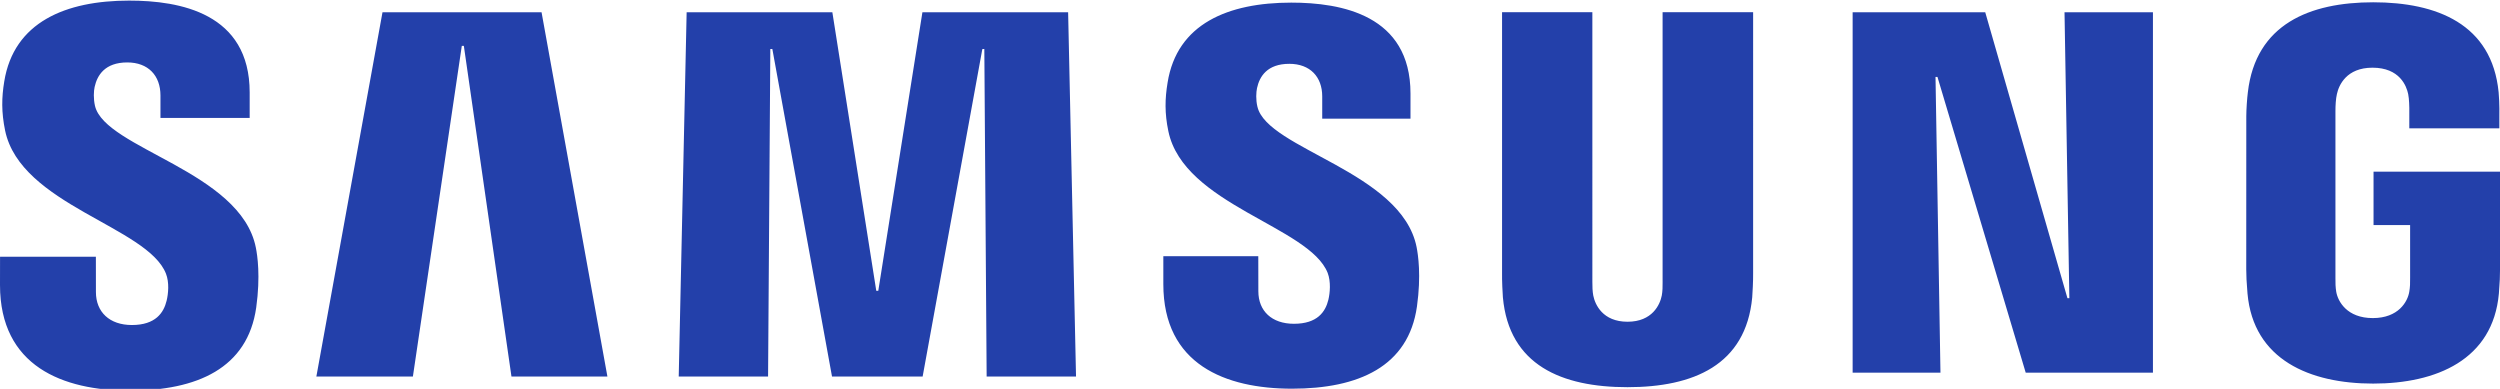 <?xml version="1.0" encoding="UTF-8"?>
<svg id="Layer_1" data-name="Layer 1" xmlns="http://www.w3.org/2000/svg" viewBox="0 0 1080 168">
  <defs>
    <style>
      .cls-1 {
        fill: #2340aa;
      }
    </style>
  </defs>
  <path id="svg_1" data-name="svg 1" class="cls-1" d="m893.97,128.81h-.84l-35.51-123.52h-57.28v155.71h37.94l-2.14-127.78h.84l38.13,127.78h54.96V5.29h-38.2l2.09,123.52ZM165.24,5.29l-28.57,157.36h41.7l21.13-142.84h.88l20.57,142.84h41.45L233.95,5.29h-68.71Zm233.24.02l-19.06,120.31h-.87l-18.97-120.31h-62.95l-3.42,157.35h38.6l.97-141.5h.87l25.78,141.5h39.15l25.79-141.46.86-.05,1,141.5h38.61l-3.41-157.35h-62.95ZM41.04,45.77c-.73-3.22-.55-6.44-.16-8.21,1.11-5.06,4.45-10.59,14.11-10.59,9.06,0,14.33,5.71,14.33,14.25v9.72h38.54v-10.99C107.86,5.62,77.66.26,55.79.26,28.36.26,5.96,9.55,1.83,35.23c-1.13,6.89-1.26,13.21.38,21.18,6.7,32.16,61.53,41.48,69.49,61.82,1.49,3.79,1.01,8.71.28,11.68-1.25,5.15-4.72,10.5-15.02,10.5-9.64,0-15.52-5.63-15.52-14.22l-.02-15.27H.02l-.02,12.17c0,35.1,27.09,45.65,56.1,45.65s50.88-9.64,54.59-35.91c1.88-13.62.5-22.55-.17-25.89-6.53-32.96-65.08-42.71-69.48-61.18Zm502.17.37c-.76-3.14-.54-6.33-.18-8.07,1.08-5.03,4.39-10.5,13.97-10.5,8.95,0,14.2,5.63,14.2,14.05v9.65h38.13v-10.89c0-33.91-29.92-39.25-51.5-39.25-27.2,0-49.4,9.09-53.44,34.6-1.13,6.86-1.3,13.14.35,20.99,6.64,31.82,60.93,41.07,68.82,61.19,1.44,3.79,1,8.63.3,11.58-1.26,5.19-4.73,10.38-14.88,10.38-9.59,0-15.37-5.55-15.37-14.04l-.03-15.15h-41.02v12.06c0,34.74,26.85,45.17,55.58,45.17s50.35-9.55,53.99-35.55c1.87-13.44.49-22.3-.16-25.62-6.47-32.61-64.46-42.3-68.75-60.6Zm175.04,75.53c.03,2-.03,4.31-.36,6-.77,3.91-4.07,11.32-14.8,11.32s-14.03-7.41-14.8-11.32c-.33-1.69-.41-4-.39-6V5.27h-39.01v112.78c-.06,2.92.22,8.83.36,10.4,2.65,29.33,25.45,38.81,53.83,38.81s51.14-9.48,53.88-38.81c.14-1.57.44-7.48.39-10.4V5.27h-39.11v116.39h0Zm307.12-47.48v23.04h15.8v22.82c.05,1.98-.03,4.18-.36,5.98-.69,4.24-4.63,11.38-15.76,11.38s-15.08-7.16-15.8-11.38c-.3-1.8-.39-3.99-.34-5.98V48.05c0-2.56.16-5.35.63-7.39.82-3.88,4.14-11.42,15.37-11.42,11.81,0,14.72,7.97,15.43,11.42.45,2.18.48,5.94.48,5.93v8.86h38.9v-5.26s.14-5.38-.31-10.29c-2.86-29.59-26.84-38.91-54.18-38.91s-50.77,9.39-54.16,38.91c-.33,2.54-.67,7.49-.67,10.29l-.02,66.2c.02,2.96.11,5.16.54,10.4,2.54,28.65,26.97,38.92,54.28,38.92s51.76-10.27,54.32-38.92c.42-5.25.48-7.44.49-10.4v-42.23h-54.63Z"/>
</svg>